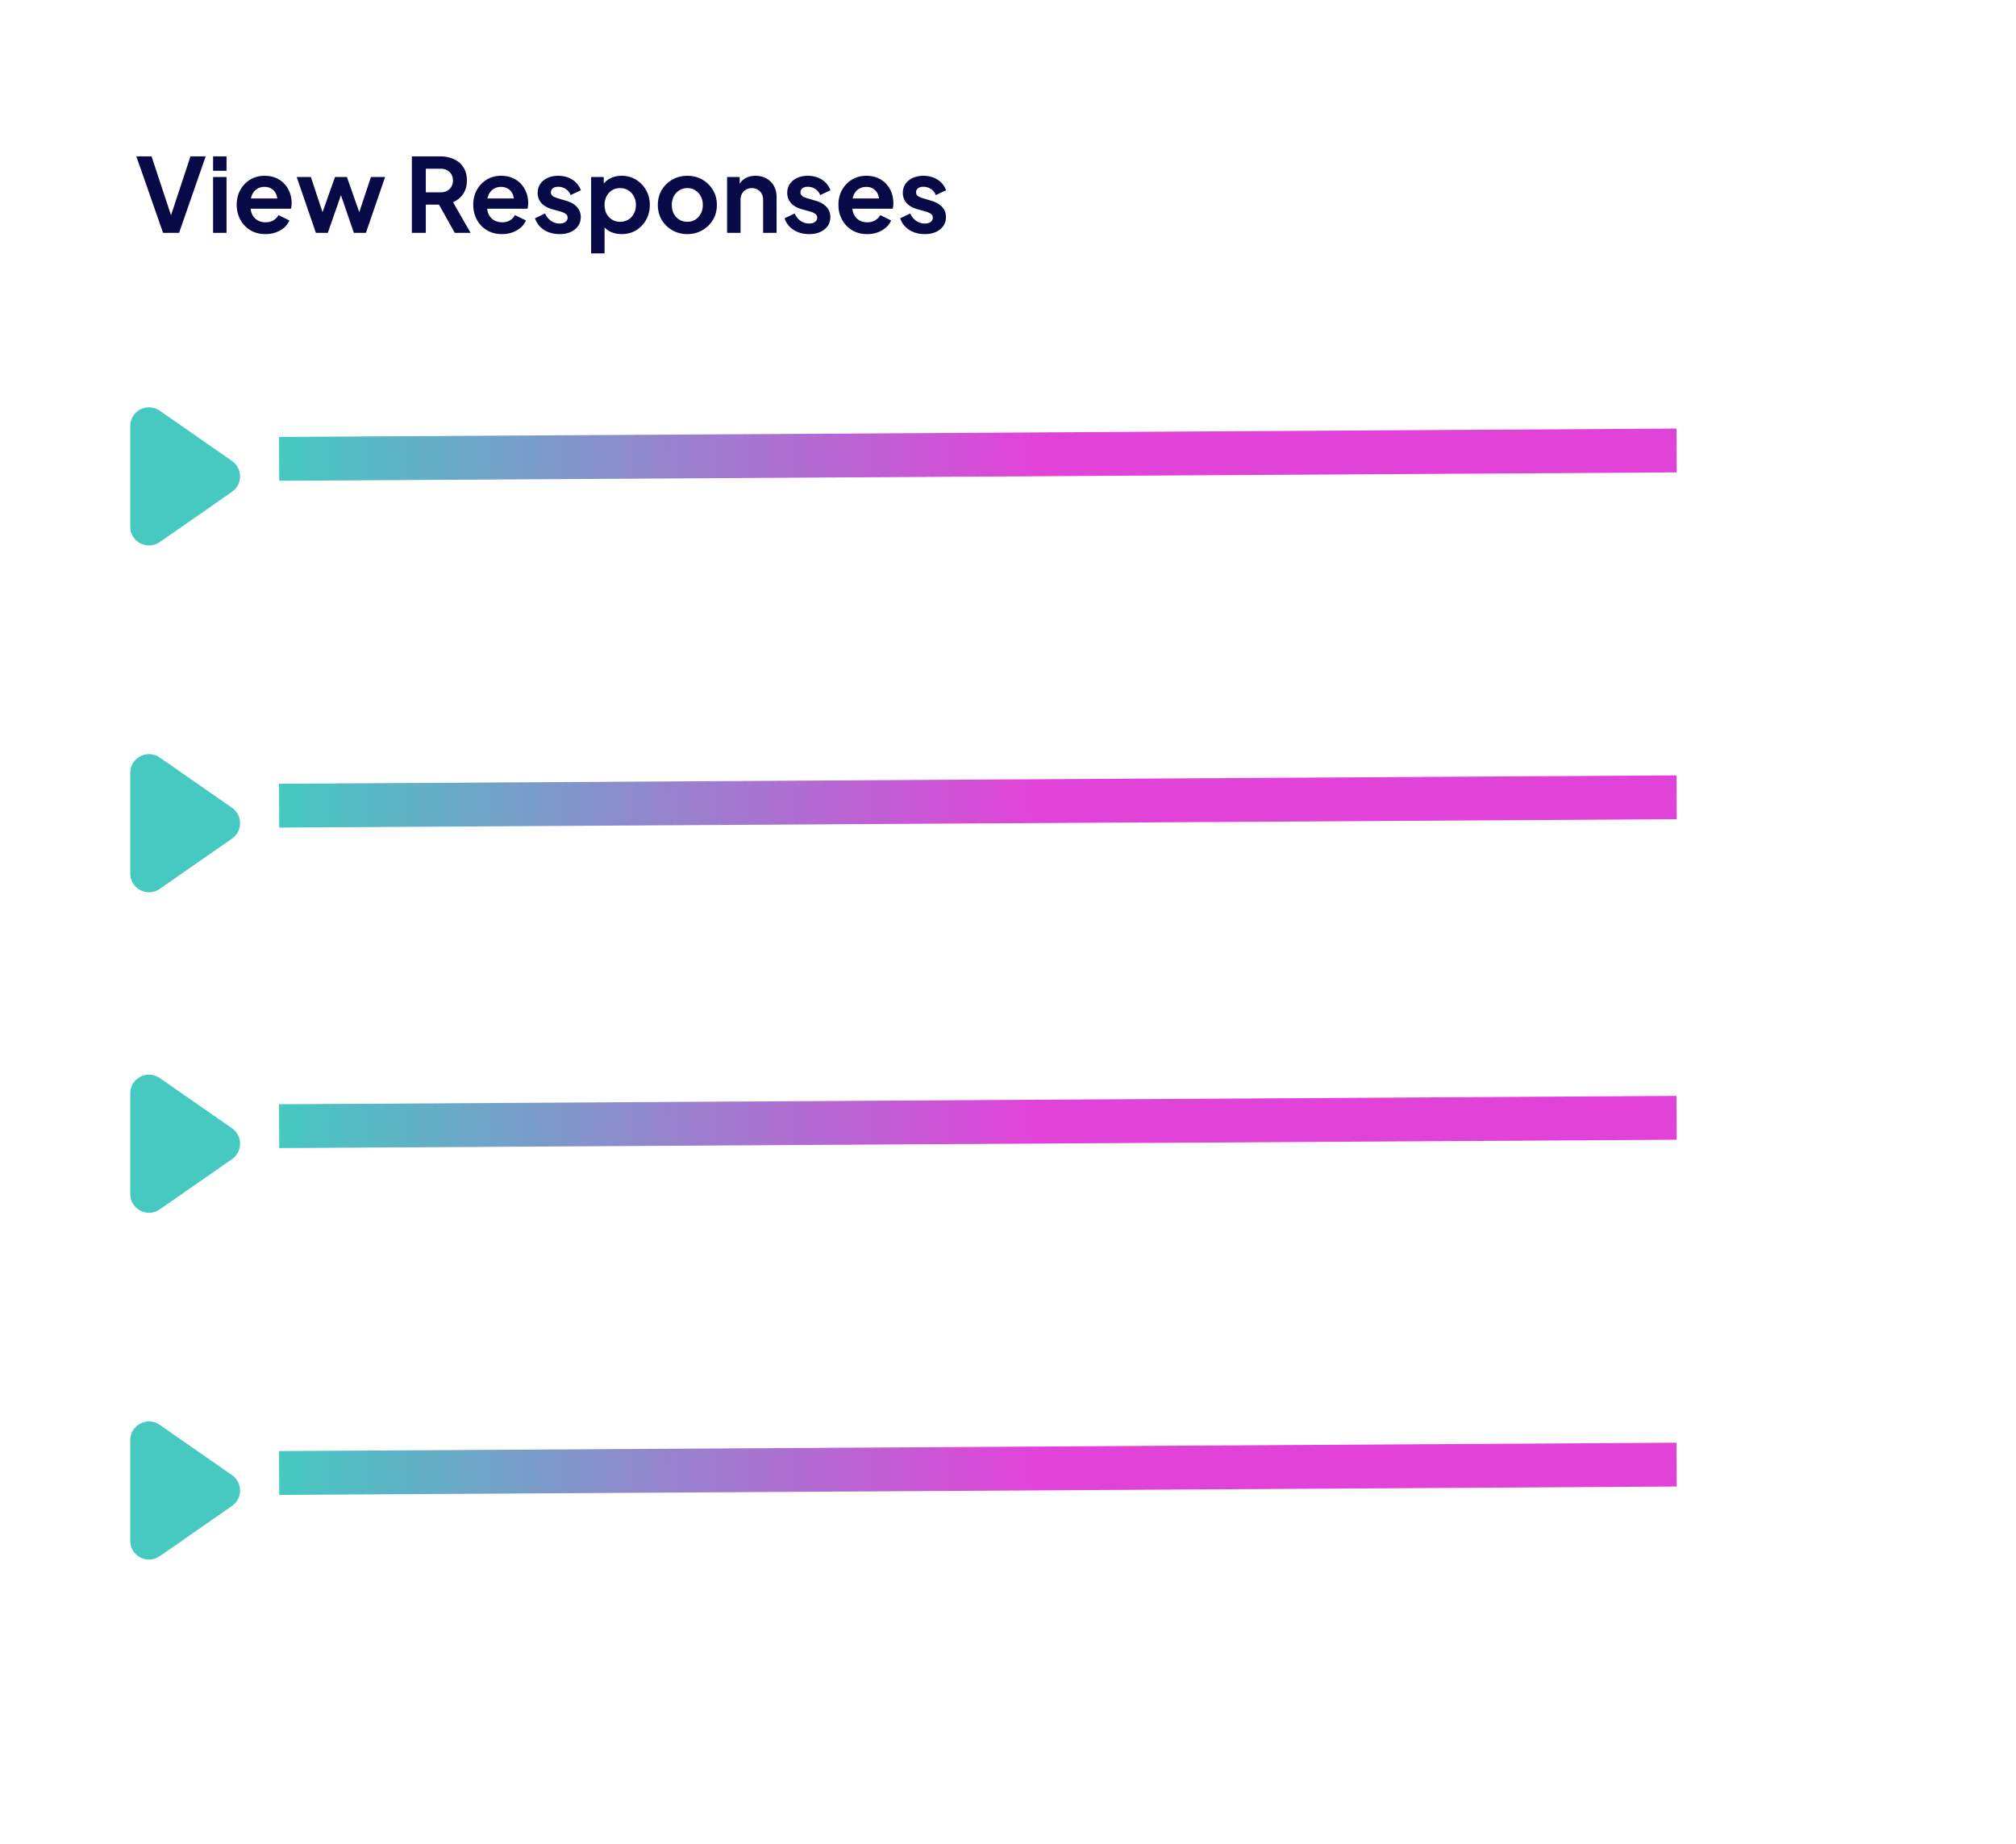<svg xmlns="http://www.w3.org/2000/svg" width="1610" height="1473" fill="none"><path fill="#fff" d="M0 0h1610v1473H0z"/><path fill="#080A47" d="m130.222 186-21.32-61.09h12.136l16.728 50.594h-2.378l16.728-50.594h12.136L143.014 186h-12.792Zm39.956 0v-44.608h10.742V186h-10.742Zm0-49.61v-11.48h10.742v11.48h-10.742Zm41.816 50.594c-4.592 0-8.61-1.039-12.054-3.116-3.444-2.077-6.123-4.893-8.036-8.446-1.913-3.553-2.87-7.489-2.87-11.808 0-4.483.957-8.446 2.87-11.89 1.968-3.499 4.619-6.259 7.954-8.282 3.389-2.023 7.161-3.034 11.316-3.034 3.499 0 6.56.574 9.184 1.722 2.679 1.148 4.947 2.733 6.806 4.756a21.192 21.192 0 0 1 4.264 6.97c.984 2.569 1.476 5.357 1.476 8.364 0 .765-.055 1.558-.164 2.378-.055.82-.191 1.531-.41 2.132h-34.44v-8.2h28.372l-5.084 3.854c.492-2.515.355-4.756-.41-6.724-.711-1.968-1.913-3.526-3.608-4.674-1.64-1.148-3.635-1.722-5.986-1.722-2.241 0-4.237.574-5.986 1.722-1.749 1.093-3.089 2.733-4.018 4.92-.875 2.132-1.203 4.729-.984 7.79-.219 2.733.137 5.166 1.066 7.298.984 2.077 2.405 3.69 4.264 4.838 1.913 1.148 4.1 1.722 6.56 1.722s4.537-.519 6.232-1.558a11.154 11.154 0 0 0 4.1-4.182l8.692 4.264c-.875 2.132-2.241 4.018-4.1 5.658-1.859 1.64-4.073 2.925-6.642 3.854-2.515.929-5.303 1.394-8.364 1.394Zm40.287-.984-15.334-44.608h11.316l11.234 33.866-3.936-.082 11.972-33.784h9.512l11.89 33.784-3.936.082 11.234-33.866h11.316L292.215 186h-9.594l-12.136-35.342h3.608L261.793 186h-9.512Zm76.633 0v-61.09h22.714c4.154 0 7.817.765 10.988 2.296 3.225 1.476 5.74 3.663 7.544 6.56 1.804 2.843 2.706 6.314 2.706 10.414 0 4.209-1.012 7.79-3.034 10.742-1.968 2.952-4.647 5.139-8.036 6.56L375.818 186H363.19l-15.006-26.814 7.216 4.264h-15.334V186h-11.152Zm11.152-32.39h11.726c2.022 0 3.772-.383 5.248-1.148 1.476-.82 2.624-1.941 3.444-3.362.82-1.421 1.23-3.061 1.23-4.92 0-1.913-.41-3.553-1.23-4.92a8.303 8.303 0 0 0-3.444-3.28c-1.476-.82-3.226-1.23-5.248-1.23h-11.726v18.86Zm60.832 33.374c-4.592 0-8.61-1.039-12.054-3.116-3.444-2.077-6.122-4.893-8.036-8.446-1.913-3.553-2.87-7.489-2.87-11.808 0-4.483.957-8.446 2.87-11.89 1.968-3.499 4.62-6.259 7.954-8.282 3.39-2.023 7.162-3.034 11.316-3.034 3.499 0 6.56.574 9.184 1.722 2.679 1.148 4.948 2.733 6.806 4.756a21.192 21.192 0 0 1 4.264 6.97c.984 2.569 1.476 5.357 1.476 8.364 0 .765-.054 1.558-.164 2.378-.054.82-.191 1.531-.41 2.132h-34.44v-8.2h28.372l-5.084 3.854c.492-2.515.356-4.756-.41-6.724-.71-1.968-1.913-3.526-3.608-4.674-1.64-1.148-3.635-1.722-5.986-1.722-2.241 0-4.236.574-5.986 1.722-1.749 1.093-3.088 2.733-4.018 4.92-.874 2.132-1.202 4.729-.984 7.79-.218 2.733.137 5.166 1.066 7.298.984 2.077 2.406 3.69 4.264 4.838 1.914 1.148 4.1 1.722 6.56 1.722s4.538-.519 6.232-1.558a11.146 11.146 0 0 0 4.1-4.182l8.692 4.264c-.874 2.132-2.241 4.018-4.1 5.658-1.858 1.64-4.072 2.925-6.642 3.854-2.514.929-5.302 1.394-8.364 1.394Zm46.027 0c-4.756 0-8.91-1.121-12.464-3.362-3.498-2.296-5.904-5.385-7.216-9.266l8.036-3.854c1.148 2.515 2.734 4.483 4.756 5.904 2.078 1.421 4.374 2.132 6.888 2.132 1.968 0 3.526-.437 4.674-1.312 1.148-.875 1.722-2.023 1.722-3.444 0-.875-.246-1.585-.738-2.132-.437-.601-1.066-1.093-1.886-1.476a11.81 11.81 0 0 0-2.542-1.066l-7.298-2.05c-3.772-1.093-6.642-2.761-8.61-5.002-1.913-2.241-2.87-4.893-2.87-7.954 0-2.733.684-5.111 2.05-7.134 1.422-2.077 3.362-3.69 5.822-4.838 2.515-1.148 5.385-1.722 8.61-1.722 4.21 0 7.927 1.011 11.152 3.034 3.226 2.023 5.522 4.865 6.888 8.528l-8.2 3.854c-.765-2.023-2.05-3.635-3.854-4.838-1.804-1.203-3.826-1.804-6.068-1.804-1.804 0-3.225.41-4.264 1.23-1.038.82-1.558 1.886-1.558 3.198 0 .82.219 1.531.656 2.132.438.601 1.039 1.093 1.804 1.476.82.383 1.75.738 2.788 1.066l7.134 2.132c3.663 1.093 6.478 2.733 8.446 4.92 2.023 2.187 3.034 4.865 3.034 8.036 0 2.679-.71 5.057-2.132 7.134-1.421 2.023-3.389 3.608-5.904 4.756-2.514 1.148-5.466 1.722-8.856 1.722Zm25.147 15.416v-61.008h10.086v8.856l-.984-2.214c1.531-2.405 3.608-4.264 6.232-5.576 2.624-1.367 5.658-2.05 9.102-2.05 4.21 0 8.009 1.039 11.398 3.116 3.39 2.077 6.068 4.865 8.036 8.364 2.023 3.499 3.034 7.435 3.034 11.808 0 4.319-.984 8.255-2.952 11.808-1.968 3.553-4.646 6.369-8.036 8.446-3.389 2.023-7.243 3.034-11.562 3.034-3.225 0-6.204-.629-8.938-1.886-2.678-1.312-4.81-3.171-6.396-5.576l1.722-2.132v25.01h-10.742Zm23.124-25.256c2.46 0 4.647-.574 6.56-1.722 1.914-1.148 3.39-2.733 4.428-4.756 1.094-2.023 1.64-4.346 1.64-6.97 0-2.624-.546-4.92-1.64-6.888-1.038-2.023-2.514-3.608-4.428-4.756-1.913-1.203-4.1-1.804-6.56-1.804-2.35 0-4.482.574-6.396 1.722-1.858 1.148-3.334 2.761-4.428 4.838-1.038 2.023-1.558 4.319-1.558 6.888 0 2.624.52 4.947 1.558 6.97 1.094 2.023 2.57 3.608 4.428 4.756 1.914 1.148 4.046 1.722 6.396 1.722Zm53.782 9.84c-4.373 0-8.364-1.011-11.972-3.034-3.553-2.023-6.396-4.783-8.528-8.282-2.077-3.499-3.116-7.489-3.116-11.972s1.039-8.473 3.116-11.972c2.132-3.499 4.975-6.259 8.528-8.282 3.553-2.023 7.544-3.034 11.972-3.034 4.373 0 8.337 1.011 11.89 3.034 3.553 2.023 6.369 4.783 8.446 8.282 2.132 3.444 3.198 7.435 3.198 11.972 0 4.483-1.066 8.473-3.198 11.972-2.132 3.499-4.975 6.259-8.528 8.282-3.553 2.023-7.489 3.034-11.808 3.034Zm0-9.84c2.405 0 4.51-.574 6.314-1.722 1.859-1.148 3.307-2.733 4.346-4.756 1.093-2.077 1.64-4.401 1.64-6.97 0-2.624-.547-4.92-1.64-6.888-1.039-2.023-2.487-3.608-4.346-4.756-1.804-1.203-3.909-1.804-6.314-1.804-2.46 0-4.619.601-6.478 1.804-1.859 1.148-3.335 2.733-4.428 4.756-1.039 1.968-1.558 4.264-1.558 6.888 0 2.569.519 4.893 1.558 6.97 1.093 2.023 2.569 3.608 4.428 4.756 1.859 1.148 4.018 1.722 6.478 1.722Zm31.68 8.856v-44.608h10.086v8.774l-.82-1.558c1.039-2.679 2.734-4.701 5.084-6.068 2.406-1.421 5.194-2.132 8.364-2.132 3.28 0 6.178.711 8.692 2.132a15.012 15.012 0 0 1 5.986 5.986c1.422 2.515 2.132 5.439 2.132 8.774V186H609.44v-26.158c0-1.968-.382-3.663-1.148-5.084-.765-1.421-1.831-2.515-3.198-3.28-1.312-.82-2.87-1.23-4.674-1.23-1.749 0-3.307.41-4.674 1.23-1.366.765-2.432 1.859-3.198 3.28-.765 1.421-1.148 3.116-1.148 5.084V186h-10.742Zm65.582.984c-4.756 0-8.911-1.121-12.464-3.362-3.499-2.296-5.904-5.385-7.216-9.266l8.036-3.854c1.148 2.515 2.733 4.483 4.756 5.904 2.077 1.421 4.373 2.132 6.888 2.132 1.968 0 3.526-.437 4.674-1.312 1.148-.875 1.722-2.023 1.722-3.444 0-.875-.246-1.585-.738-2.132-.438-.601-1.066-1.093-1.886-1.476a11.853 11.853 0 0 0-2.542-1.066l-7.298-2.05c-3.772-1.093-6.642-2.761-8.61-5.002-1.914-2.241-2.87-4.893-2.87-7.954 0-2.733.683-5.111 2.05-7.134 1.421-2.077 3.362-3.69 5.822-4.838 2.514-1.148 5.384-1.722 8.61-1.722 4.209 0 7.926 1.011 11.152 3.034 3.225 2.023 5.521 4.865 6.888 8.528l-8.2 3.854c-.766-2.023-2.05-3.635-3.854-4.838-1.804-1.203-3.827-1.804-6.068-1.804-1.804 0-3.226.41-4.264 1.23-1.039.82-1.558 1.886-1.558 3.198 0 .82.218 1.531.656 2.132.437.601 1.038 1.093 1.804 1.476.82.383 1.749.738 2.788 1.066l7.134 2.132c3.662 1.093 6.478 2.733 8.446 4.92 2.022 2.187 3.034 4.865 3.034 8.036 0 2.679-.711 5.057-2.132 7.134-1.422 2.023-3.39 3.608-5.904 4.756-2.515 1.148-5.467 1.722-8.856 1.722Zm46.303 0c-4.592 0-8.61-1.039-12.054-3.116-3.444-2.077-6.123-4.893-8.036-8.446-1.914-3.553-2.87-7.489-2.87-11.808 0-4.483.956-8.446 2.87-11.89 1.968-3.499 4.619-6.259 7.954-8.282 3.389-2.023 7.161-3.034 11.316-3.034 3.498 0 6.56.574 9.184 1.722 2.678 1.148 4.947 2.733 6.806 4.756a21.209 21.209 0 0 1 4.264 6.97c.984 2.569 1.476 5.357 1.476 8.364 0 .765-.055 1.558-.164 2.378-.055.82-.192 1.531-.41 2.132h-34.44v-8.2h28.372l-5.084 3.854c.492-2.515.355-4.756-.41-6.724-.711-1.968-1.914-3.526-3.608-4.674-1.64-1.148-3.636-1.722-5.986-1.722-2.242 0-4.237.574-5.986 1.722-1.75 1.093-3.089 2.733-4.018 4.92-.875 2.132-1.203 4.729-.984 7.79-.219 2.733.136 5.166 1.066 7.298.984 2.077 2.405 3.69 4.264 4.838 1.913 1.148 4.1 1.722 6.56 1.722s4.537-.519 6.232-1.558a11.154 11.154 0 0 0 4.1-4.182l8.692 4.264c-.875 2.132-2.242 4.018-4.1 5.658-1.859 1.64-4.073 2.925-6.642 3.854-2.515.929-5.303 1.394-8.364 1.394Zm46.027 0c-4.756 0-8.911-1.121-12.464-3.362-3.499-2.296-5.904-5.385-7.216-9.266l8.036-3.854c1.148 2.515 2.733 4.483 4.756 5.904 2.077 1.421 4.373 2.132 6.888 2.132 1.968 0 3.526-.437 4.674-1.312 1.148-.875 1.722-2.023 1.722-3.444 0-.875-.246-1.585-.738-2.132-.438-.601-1.066-1.093-1.886-1.476a11.853 11.853 0 0 0-2.542-1.066l-7.298-2.05c-3.772-1.093-6.642-2.761-8.61-5.002-1.914-2.241-2.87-4.893-2.87-7.954 0-2.733.683-5.111 2.05-7.134 1.421-2.077 3.362-3.69 5.822-4.838 2.514-1.148 5.384-1.722 8.61-1.722 4.209 0 7.926 1.011 11.152 3.034 3.225 2.023 5.521 4.865 6.888 8.528l-8.2 3.854c-.766-2.023-2.05-3.635-3.854-4.838-1.804-1.203-3.827-1.804-6.068-1.804-1.804 0-3.226.41-4.264 1.23-1.039.82-1.558 1.886-1.558 3.198 0 .82.218 1.531.656 2.132.437.601 1.038 1.093 1.804 1.476.82.383 1.749.738 2.788 1.066l7.134 2.132c3.662 1.093 6.478 2.733 8.446 4.92 2.022 2.187 3.034 4.865 3.034 8.036 0 2.679-.711 5.057-2.132 7.134-1.422 2.023-3.39 3.608-5.904 4.756-2.515 1.148-5.467 1.722-8.856 1.722Z"/><path fill="#45C9C1" stroke="#45C9C1" d="m185.007 392.404-57.728 40.147c-9.614 6.686-22.779-.194-22.779-11.904v-80.294c0-11.71 13.165-18.59 22.779-11.904l57.728 40.147c8.295 5.768 8.295 18.04 0 23.808Zm0 277-57.728 40.147c-9.614 6.686-22.779-.194-22.779-11.904v-80.294c0-11.71 13.165-18.59 22.779-11.904l57.728 40.147c8.295 5.768 8.295 18.04 0 23.808Zm0 256-57.728 40.147c-9.614 6.686-22.779-.194-22.779-11.904v-80.294c0-11.71 13.165-18.59 22.779-11.904l57.728 40.147c8.295 5.768 8.295 18.04 0 23.808Zm0 276.996-57.728 40.15c-9.614 6.69-22.779-.19-22.779-11.9v-80.3c0-11.71 13.165-18.59 22.779-11.9l57.728 40.15c8.295 5.76 8.295 18.04 0 23.8Z"/><path stroke="url(#a)" stroke-width="35" d="M0-17.5h1116.02" transform="matrix(1 -.006 .005 1 223 384)"/><path stroke="url(#b)" stroke-width="35" d="M0-17.5h1116.02" transform="matrix(1 -.006 .005 1 223 661)"/><path stroke="url(#c)" stroke-width="35" d="M0-17.5h1116.02" transform="matrix(1 -.006 .005 1 223 917)"/><path stroke="url(#d)" stroke-width="35" d="M0-17.5h1116.02" transform="matrix(1 -.006 .005 1 223 1194)"/><defs><linearGradient id="a" x1="0" x2="1116.02" y1=".5" y2=".5" gradientUnits="userSpaceOnUse"><stop stop-color="#45C9C1"/><stop offset=".54" stop-color="#E143D9"/></linearGradient><linearGradient id="b" x1="0" x2="1116.02" y1=".5" y2=".5" gradientUnits="userSpaceOnUse"><stop stop-color="#45C9C1"/><stop offset=".54" stop-color="#E143D9"/></linearGradient><linearGradient id="c" x1="0" x2="1116.02" y1=".5" y2=".5" gradientUnits="userSpaceOnUse"><stop stop-color="#45C9C1"/><stop offset=".54" stop-color="#E143D9"/></linearGradient><linearGradient id="d" x1="0" x2="1116.02" y1=".5" y2=".5" gradientUnits="userSpaceOnUse"><stop stop-color="#45C9C1"/><stop offset=".54" stop-color="#E143D9"/></linearGradient></defs></svg>